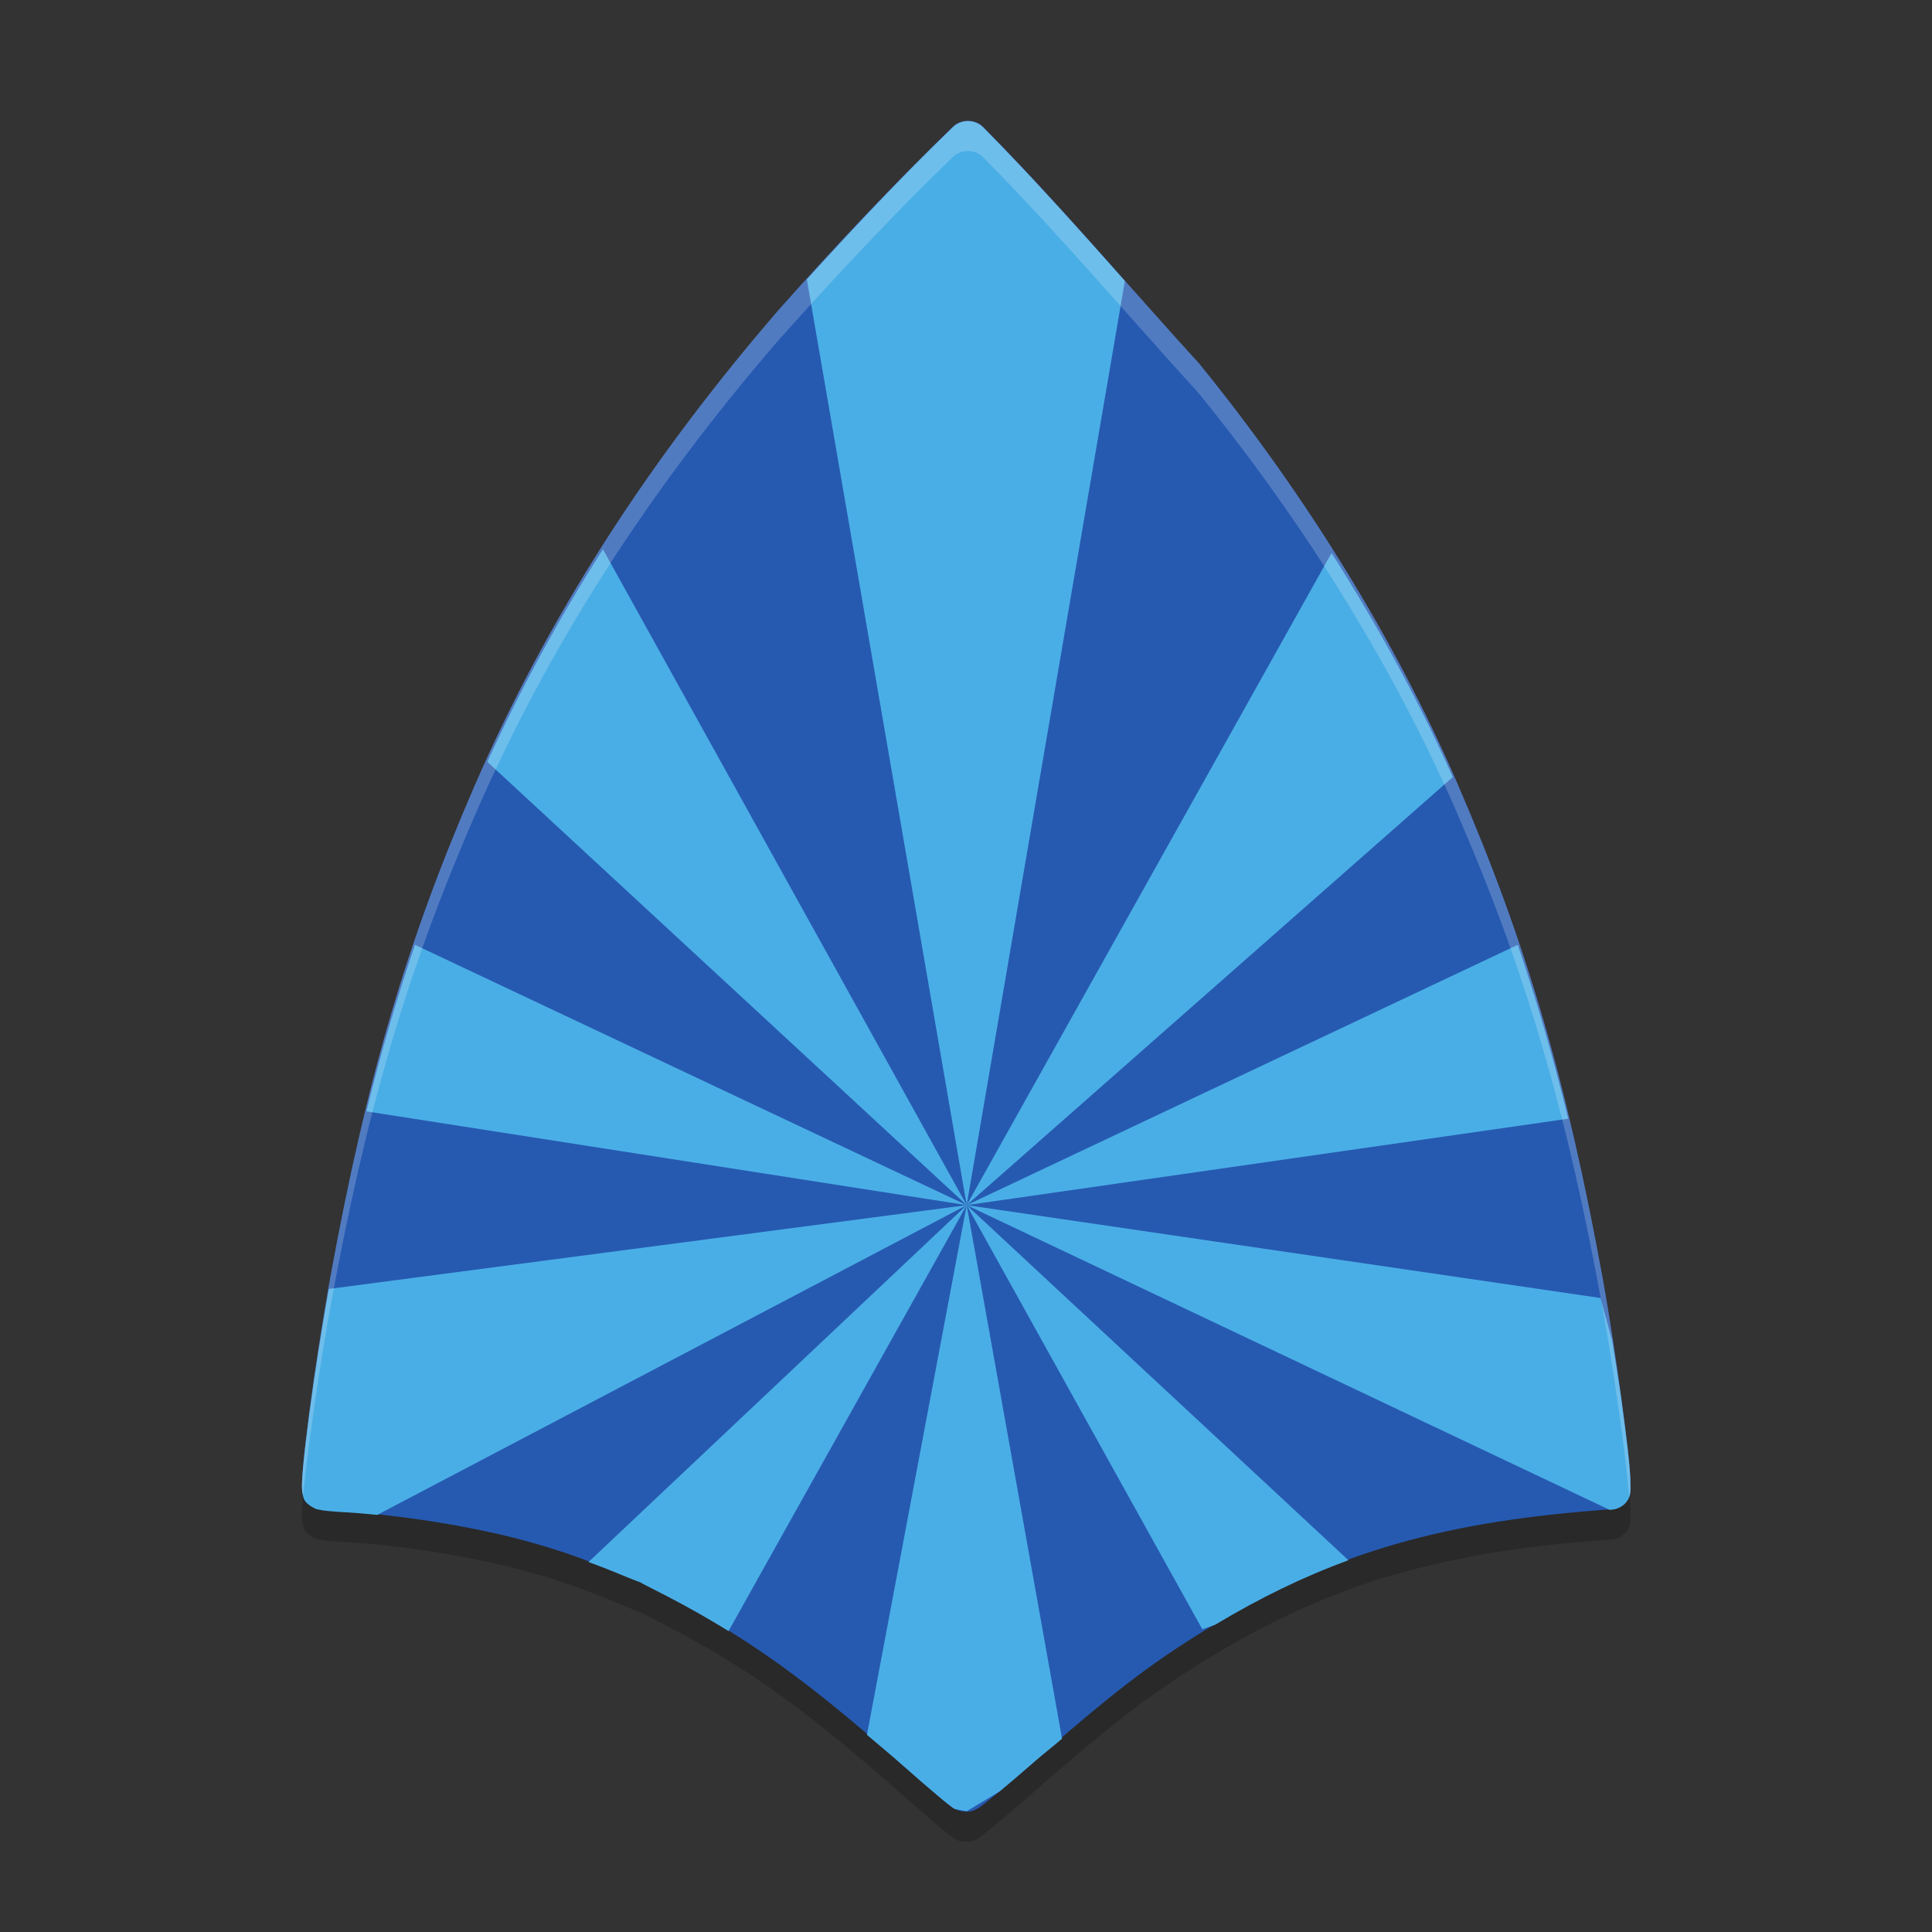 <svg xmlns="http://www.w3.org/2000/svg" xmlns:xlink="http://www.w3.org/1999/xlink" width="384pt" height="384pt" version="1.1" viewBox="0 0 384 384"><rect x="0" y="0" width="384" height="384" fill="#333333" stroke="none"/> <defs> <filter id="alpha" width="100%" height="100%" x="0%" y="0%" filterUnits="objectBoundingBox"> <feColorMatrix in="SourceGraphic" type="matrix" values="0 0 0 0 1 0 0 0 0 1 0 0 0 0 1 0 0 0 1 0"/> </filter> <mask id="mask0"> <g filter="url(#alpha)"> <rect width="384" height="384" x="0" y="0" style="fill:rgb(0%,0%,0%);fill-opacity:0.2"/> </g> </mask> <clipPath id="clip1"> <rect width="384" height="384" x="0" y="0"/> </clipPath> <g id="surface5" clip-path="url(#clip1)"> <path style="fill:rgb(0%,0%,0%)" d="M 192.508 30.012 C 191.344 29.977 190.219 30.402 189.41 31.184 C 177.773 42.422 165.941 55.031 155.25 67.035 C 155.238 67.051 155.227 67.066 155.215 67.082 C 128.867 97.484 108.844 128.727 94.328 162.176 C 80.809 193.336 72.906 220.289 65.711 259.555 C 64.137 268.152 62.547 278.574 61.445 286.957 C 60.898 291.148 60.473 294.828 60.23 297.547 C 60.109 298.906 60.039 300.023 60.02 300.926 C 60.012 301.375 60.012 301.754 60.059 302.223 C 60.082 302.457 60.102 302.707 60.23 303.133 C 60.355 303.559 60.254 304.422 62.098 305.477 C 63.094 306.043 63.227 305.934 63.477 305.988 C 63.723 306.043 63.914 306.082 64.113 306.113 C 64.516 306.172 64.941 306.215 65.43 306.266 C 66.402 306.359 67.609 306.449 68.883 306.512 C 78.984 307.023 93.883 309.398 103.758 312.074 C 110.426 313.883 114.816 315.375 121.324 318.047 C 122.828 318.664 124.207 319.23 125.23 319.641 C 125.746 319.844 126.168 320.008 126.484 320.129 C 126.637 320.188 126.77 320.227 126.891 320.273 C 126.898 320.277 126.906 320.281 126.914 320.285 C 126.918 320.285 126.926 320.285 126.93 320.285 C 126.934 320.285 126.938 320.297 126.941 320.297 C 126.984 320.32 127.035 320.336 127.113 320.375 C 127.109 320.363 127.09 320.344 127.074 320.34 C 127.098 320.348 127.109 320.352 127.137 320.363 C 127.188 320.379 127.246 320.406 127.371 320.438 C 127.422 320.453 127.457 320.477 127.52 320.508 C 127.488 320.5 127.379 320.504 127.359 320.496 C 127.648 320.637 127.988 320.816 128.453 321.055 C 129.555 321.613 131.066 322.391 132.719 323.25 C 148.656 331.539 160.578 340.086 179.613 356.965 C 182.121 359.188 184.457 361.203 186.227 362.699 C 187.113 363.445 187.848 364.059 188.426 364.516 C 188.719 364.746 188.965 364.934 189.227 365.121 C 189.359 365.211 189.484 365.305 189.707 365.438 C 189.816 365.5 189.953 365.578 190.199 365.688 C 190.441 365.797 190.688 366.008 191.82 366.062 C 193.18 366.121 193.461 365.852 193.738 365.734 C 194.016 365.621 194.16 365.539 194.277 365.473 C 194.52 365.34 194.656 365.242 194.797 365.145 C 195.074 364.949 195.328 364.754 195.645 364.508 C 196.273 364.016 197.074 363.352 198.039 362.551 C 199.969 360.945 202.52 358.762 205.27 356.352 C 221.016 342.535 228.637 336.695 239.602 329.961 C 263.543 315.262 284.879 308.734 317.633 306.176 L 320.289 305.973 C 322.422 305.809 324.066 304.156 324.062 302.176 L 324.062 300.73 C 324.062 297.719 323.289 291.5 322.242 283.793 C 321.199 276.09 319.863 267.32 318.656 260.66 C 311.469 221.039 303.301 193.137 289.609 161.582 C 277.273 133.16 259.613 104.445 238.508 78.457 C 238.461 78.398 238.41 78.34 238.359 78.285 C 224.156 62.727 210.414 46.391 195.422 31.25 C 194.672 30.488 193.621 30.043 192.508 30.012 Z M 192.508 30.012"/> </g> <mask id="mask1"> <g filter="url(#alpha)"> <rect width="384" height="384" x="0" y="0" style="fill:rgb(0%,0%,0%);fill-opacity:0.2"/> </g> </mask> <clipPath id="clip2"> <rect width="384" height="384" x="0" y="0"/> </clipPath> <g id="surface8" clip-path="url(#clip2)"> <path style="fill:rgb(100.000%,100.000%,100.000%)" d="M 192.508 24.004 C 191.34 23.973 190.219 24.398 189.414 25.176 C 177.773 36.418 165.949 49.039 155.258 61.043 C 155.246 61.059 155.223 61.051 155.211 61.066 C 128.863 91.473 108.844 122.723 94.332 156.172 C 80.812 187.332 72.902 214.285 65.707 253.551 C 64.133 262.148 62.539 272.57 61.441 280.953 C 60.895 285.145 60.465 288.828 60.223 291.551 C 60.102 292.91 60.031 294.023 60.012 294.926 C 60.004 295.375 60.012 295.746 60.059 296.215 C 60.082 296.449 60.098 296.703 60.223 297.129 C 60.227 297.145 60.254 297.191 60.258 297.211 C 60.504 294.52 60.91 291.012 61.441 286.953 C 62.539 278.57 64.133 268.148 65.707 259.551 C 72.902 220.285 80.812 193.332 94.332 162.172 C 108.844 128.723 128.863 97.473 155.211 67.066 C 155.223 67.055 155.246 67.059 155.258 67.043 C 165.949 55.039 177.773 42.418 189.414 31.18 C 190.219 30.398 191.34 29.973 192.508 30.008 C 193.617 30.039 194.664 30.488 195.414 31.25 C 210.402 46.391 224.152 62.711 238.359 78.273 C 238.41 78.328 238.453 78.402 238.5 78.461 C 259.605 104.453 277.27 133.164 289.605 161.586 C 303.297 193.141 311.465 221.035 318.648 260.652 C 319.855 267.312 321.191 276.09 322.234 283.789 C 323.016 289.539 323.523 293.945 323.793 297.328 C 323.961 296.973 324.062 296.582 324.062 296.168 L 324.062 294.738 C 324.062 291.727 323.281 285.496 322.234 277.789 C 321.191 270.086 319.855 261.312 318.648 254.652 C 311.465 215.031 303.297 187.137 289.605 155.586 C 277.27 127.16 259.605 98.449 238.5 72.461 C 238.453 72.402 238.41 72.328 238.359 72.273 C 224.152 56.711 210.402 40.387 195.414 25.246 C 194.664 24.488 193.617 24.035 192.508 24.004 Z M 192.508 24.004"/> </g> </defs> <g> <use mask="url(#mask0)" xlink:href="#surface5"/> <path style="fill:rgb(14.901%,35.294%,69.411%)" d="M 192.508 24.012 C 191.344 23.977 190.219 24.402 189.41 25.184 C 177.773 36.422 165.941 49.031 155.25 61.035 C 155.238 61.051 155.227 61.066 155.215 61.082 C 128.867 91.484 108.844 122.727 94.328 156.176 C 80.809 187.336 72.906 214.289 65.711 253.555 C 64.137 262.152 62.547 272.574 61.445 280.957 C 60.898 285.148 60.473 288.828 60.23 291.547 C 60.109 292.906 60.039 294.023 60.02 294.926 C 60.012 295.375 60.012 295.754 60.059 296.223 C 60.082 296.457 60.102 296.707 60.23 297.133 C 60.355 297.559 60.254 298.422 62.098 299.477 C 63.094 300.043 63.227 299.934 63.477 299.988 C 63.723 300.043 63.914 300.082 64.113 300.113 C 64.516 300.172 64.941 300.215 65.43 300.262 C 66.402 300.359 67.609 300.449 68.883 300.512 C 78.984 301.023 93.883 303.398 103.758 306.074 C 110.426 307.883 114.816 309.375 121.324 312.047 C 122.828 312.664 124.207 313.23 125.23 313.641 C 125.746 313.844 126.168 314.008 126.484 314.129 C 126.637 314.188 126.77 314.227 126.891 314.273 C 126.898 314.277 126.906 314.281 126.914 314.285 C 126.918 314.285 126.926 314.285 126.93 314.285 C 126.934 314.285 126.938 314.293 126.941 314.297 C 126.984 314.316 127.035 314.336 127.113 314.375 C 127.109 314.363 127.09 314.344 127.074 314.34 C 127.098 314.348 127.109 314.352 127.137 314.363 C 127.188 314.379 127.246 314.406 127.371 314.438 C 127.422 314.453 127.457 314.477 127.52 314.508 C 127.488 314.5 127.379 314.504 127.359 314.496 C 127.648 314.637 127.988 314.816 128.453 315.055 C 129.555 315.613 131.066 316.391 132.719 317.25 C 148.656 325.539 160.578 334.086 179.613 350.965 C 182.121 353.188 184.457 355.203 186.227 356.695 C 187.113 357.441 187.848 358.059 188.426 358.516 C 188.719 358.742 188.965 358.934 189.227 359.121 C 189.359 359.211 189.484 359.305 189.707 359.438 C 189.816 359.5 189.953 359.578 190.199 359.688 C 190.441 359.797 190.688 360.008 191.82 360.062 C 193.18 360.121 193.461 359.852 193.738 359.73 C 194.016 359.617 194.16 359.539 194.277 359.473 C 194.52 359.336 194.656 359.242 194.797 359.145 C 195.074 358.949 195.328 358.754 195.645 358.504 C 196.273 358.016 197.074 357.352 198.039 356.551 C 199.969 354.945 202.52 352.762 205.27 350.352 C 221.016 336.535 228.637 330.695 239.602 323.961 C 263.543 309.262 284.879 302.734 317.633 300.176 L 320.289 299.973 C 322.422 299.809 324.066 298.156 324.062 296.172 L 324.062 294.73 C 324.062 291.719 323.289 285.496 322.242 277.793 C 321.199 270.09 319.863 261.32 318.656 254.66 C 311.469 215.039 303.301 187.137 289.609 155.582 C 277.273 127.16 259.613 98.445 238.508 72.457 C 238.461 72.398 238.41 72.34 238.359 72.285 C 224.156 56.723 210.414 40.391 195.422 25.25 C 194.672 24.488 193.621 24.043 192.508 24.012 Z M 192.508 24.012"/> <path style="fill-rule:evenodd;fill:rgb(29.019%,68.235%,90.196%)" d="M 192.508 24.09 C 191.344 24.059 190.219 24.492 189.414 25.273 C 179.555 34.789 169.695 45.266 160.371 55.547 L 192.137 239.531 L 223.578 55.844 C 214.406 45.516 205.184 35.195 195.426 25.34 C 194.676 24.578 193.621 24.121 192.508 24.09 Z M 192.137 239.531 L 288.754 154.449 C 282.125 139.504 273.949 124.543 264.66 109.914 Z M 192.137 239.531 L 311.688 222.352 C 308.746 210.195 305.422 198.836 301.664 187.793 Z M 192.137 239.531 L 319.938 300.098 L 320.293 300.066 C 322.426 299.902 324.066 298.242 324.062 296.262 L 324.062 295.012 C 324.062 292.012 323.289 285.824 322.242 278.145 C 321.715 274.277 321.059 270.527 320.438 266.527 L 318.117 257.992 Z M 192.137 239.531 L 238.969 323.828 L 241.5 322.941 C 250.391 317.613 259.012 313.406 268.012 310.109 Z M 192.137 239.531 L 172.312 344.816 C 174.715 346.863 176.969 348.703 179.613 351.051 C 182.121 353.273 184.453 355.285 186.223 356.777 C 187.105 357.523 187.848 358.141 188.43 358.598 C 188.719 358.824 188.957 359.02 189.219 359.207 C 189.352 359.297 189.48 359.387 189.703 359.52 C 189.73 359.535 189.797 359.562 189.832 359.582 L 192.137 359.992 L 198.68 356.07 C 200.535 354.516 202.77 352.637 205.27 350.441 C 207.688 348.32 209.016 347.359 211.09 345.582 Z M 192.137 239.531 L 116.969 310.469 C 118.398 311.012 119.699 311.461 121.32 312.129 C 122.824 312.746 124.211 313.309 125.238 313.719 C 125.75 313.922 126.16 314.086 126.48 314.211 C 126.629 314.27 126.777 314.316 126.898 314.359 C 126.898 314.359 126.914 314.379 126.914 314.379 C 126.914 314.379 126.93 314.379 126.93 314.379 C 126.93 314.379 126.945 314.379 126.945 314.379 C 126.992 314.398 127.027 314.422 127.109 314.461 C 127.102 314.449 127.09 314.434 127.074 314.426 C 127.098 314.438 127.109 314.434 127.141 314.445 C 127.191 314.461 127.242 314.488 127.367 314.527 C 127.414 314.539 127.469 314.562 127.527 314.59 C 127.5 314.582 127.387 314.598 127.367 314.59 C 127.656 314.73 128 314.91 128.461 315.148 C 129.562 315.707 131.066 316.473 132.715 317.328 C 136.957 319.535 140.922 321.793 144.805 324.188 Z M 192.137 239.531 L 65.367 256.188 C 63.918 264.312 62.461 273.613 61.449 281.293 C 60.902 285.473 60.469 289.133 60.227 291.844 C 60.105 293.176 60.035 294.254 60.016 295.145 C 60.016 295.16 60.016 295.195 60.016 295.207 C 60.012 295.574 60.023 295.91 60.062 296.309 C 60.09 296.543 60.098 296.785 60.227 297.207 C 60.352 297.637 60.25 298.5 62.094 299.555 C 63.09 300.125 63.234 300.008 63.48 300.062 C 63.727 300.117 63.91 300.164 64.109 300.195 C 64.512 300.254 64.945 300.297 65.43 300.344 C 66.406 300.441 67.605 300.527 68.879 300.59 C 70.727 300.688 72.867 300.891 74.973 301.098 Z M 192.137 239.531 L 82.48 187.793 C 78.875 198.367 75.676 209.262 72.828 220.891 Z M 192.137 239.531 L 119.84 109.176 C 111.062 122.914 103.453 136.977 96.859 151.414 Z M 192.137 239.531"/> <use mask="url(#mask1)" xlink:href="#surface8"/> </g> </svg>

